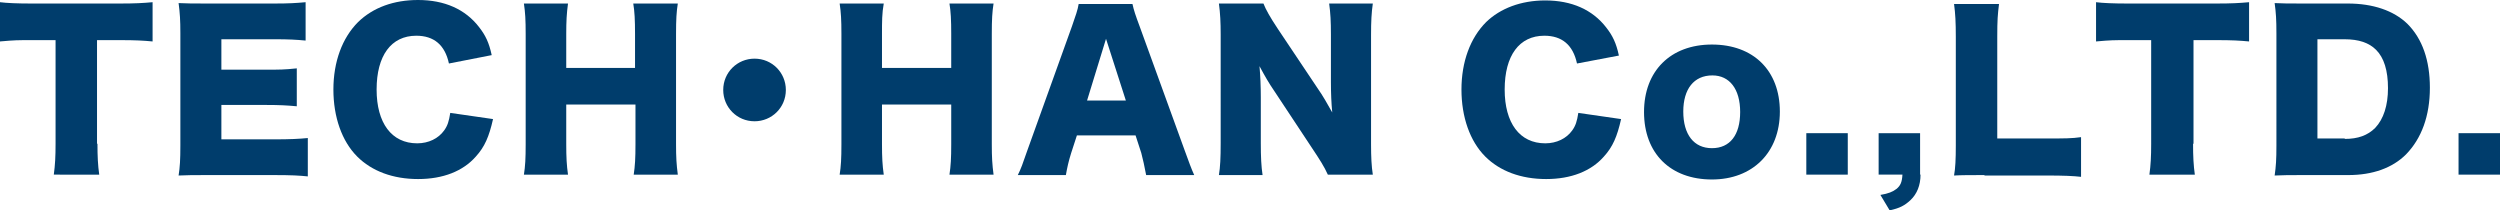 <?xml version="1.0" encoding="utf-8"?>
<!-- Generator: Adobe Illustrator 27.1.1, SVG Export Plug-In . SVG Version: 6.00 Build 0)  -->
<svg version="1.1" id="レイヤー_1" xmlns="http://www.w3.org/2000/svg" xmlns:xlink="http://www.w3.org/1999/xlink" x="0px"
	 y="0px" viewBox="0 0 566.9 47.7" style="enable-background:new 0 0 566.9 47.7;" xml:space="preserve">
<style type="text/css">
	.ドロップシャドウ{fill:none;}
	.角を丸くする_x0020_2_x0020_pt{fill:#FFFFFF;stroke:#000000;stroke-miterlimit:10;}
	.ライブ反射_x0020_X{fill:none;}
	.ベベルソフト{fill:url(#SVGID_1_);}
	.夕暮れ{fill:#FFFFFF;}
	.木の葉_GS{fill:#FFE100;}
	.ポンパドール_GS{fill-rule:evenodd;clip-rule:evenodd;fill:#4CACE2;}
	.st0{fill:#003D6C;}
</style>
<linearGradient id="SVGID_1_" gradientUnits="userSpaceOnUse" x1="0" y1="0" x2="0.707" y2="0.707">
	<stop  offset="0" style="stop-color:#E6E7EA"/>
	<stop  offset="0.174" style="stop-color:#E2E3E6"/>
	<stop  offset="0.352" style="stop-color:#D6D6D8"/>
	<stop  offset="0.532" style="stop-color:#C0C0C1"/>
	<stop  offset="0.714" style="stop-color:#A3A4A3"/>
	<stop  offset="0.895" style="stop-color:#7F8281"/>
	<stop  offset="1" style="stop-color:#686E6C"/>
</linearGradient>
<g>
	<path class="st0" d="M22.1,32.6c0,2.8,0.1,4.9,0.4,7H12.2c0.3-2.2,0.4-4.1,0.4-7V9.1H7c-2.9,0-3.7,0-7,0.3V0.5
		c1.5,0.2,4.1,0.3,6.9,0.3h20.4c3.3,0,5.1-0.1,7.3-0.3v8.9c-2.1-0.2-3.9-0.3-7.3-0.3h-5.3V32.6z"/>
	<path class="st0" d="M69.8,40c-2-0.2-3.7-0.3-7.7-0.3H47.4c-3.5,0-4.9,0-6.9,0.1c0.3-1.9,0.4-3.6,0.4-6.8V7.5
		c0-2.9-0.1-4.5-0.4-6.8c1.9,0.1,3.2,0.1,6.9,0.1h14.9c3.2,0,4.8-0.1,7-0.3v8.7c-2.1-0.2-3.8-0.3-7-0.3H50.2v6.9h10.1
		c3.1,0,4.2,0,7-0.3v8.6c-2.2-0.2-3.8-0.3-7-0.3H50.2v7.8h12c3.5,0,5.6-0.1,7.6-0.3V40z"/>
	<path class="st0" d="M101.8,14.4c-0.9-4.2-3.4-6.3-7.4-6.3c-5.7,0-9,4.5-9,12.2c0,7.6,3.4,12.2,9.2,12.2c2.6,0,4.8-1.1,6.1-2.9
		c0.8-1.1,1.1-2.1,1.4-4l9.7,1.4c-0.9,4-1.9,6.3-3.9,8.5c-2.9,3.3-7.4,5.1-13.1,5.1c-5.7,0-10.5-1.8-13.8-5.1
		c-3.5-3.5-5.4-9-5.4-15.2c0-6.3,2-11.7,5.6-15.3C84.6,1.7,89.3,0,94.8,0c6,0,10.7,2.1,13.8,6.1c1.5,1.9,2.3,3.6,2.9,6.4L101.8,14.4
		z"/>
	<path class="st0" d="M153.7,0.8c-0.3,1.9-0.4,3.6-0.4,6.9v25c0,3,0.1,4.6,0.4,6.9h-10c0.3-2,0.4-3.7,0.4-6.9v-9h-15.7v9
		c0,3,0.1,4.8,0.4,6.9h-10c0.3-1.9,0.4-3.6,0.4-6.9v-25c0-3.2-0.1-4.9-0.4-6.9h10c-0.3,2.2-0.4,4-0.4,6.9v7.7H144V7.7
		c0-3.2-0.1-5.1-0.4-6.9H153.7z"/>
	<path class="st0" d="M178.2,20.4c0,4-3.2,7.1-7.1,7.1c-4,0-7.1-3.2-7.1-7.1c0-4,3.2-7.1,7.1-7.1C175.1,13.3,178.2,16.5,178.2,20.4z
		"/>
	<path class="st0" d="M225.3,0.8c-0.3,1.9-0.4,3.6-0.4,6.9v25c0,3,0.1,4.6,0.4,6.9h-10c0.3-2,0.4-3.7,0.4-6.9v-9H200v9
		c0,3,0.1,4.8,0.4,6.9h-10c0.3-1.9,0.4-3.6,0.4-6.9v-25c0-3.2-0.1-4.9-0.4-6.9h10C200,3,200,4.9,200,7.7v7.7h15.7V7.7
		c0-3.2-0.1-5.1-0.4-6.9H225.3z"/>
	<path class="st0" d="M259.9,39.7c-0.4-2.2-0.7-3.4-1.1-5l-1.3-4h-13.3l-1.3,4c-0.6,1.9-0.9,3.3-1.2,5h-10.9
		c0.7-1.4,1.1-2.5,2.2-5.7l10.1-28.1c0.8-2.3,1.3-3.7,1.5-5h12.2c0.3,1.4,0.7,2.6,1.6,5L268.6,34c0.9,2.5,1.6,4.4,2.2,5.7H259.9z
		 M250.8,8.8l-4.3,14h8.8L250.8,8.8z"/>
	<path class="st0" d="M298.7,19.9c1.4,2,2.2,3.5,3.4,5.6c-0.2-2.1-0.3-4.3-0.3-6.9V7.9c0-3.1-0.1-4.9-0.4-7.1h9.9
		c-0.3,2.1-0.4,4.1-0.4,7.1v24.8c0,2.8,0.1,5,0.4,6.9h-10.2c-0.8-1.8-1.9-3.5-3.5-5.9l-8.6-13c-1.3-1.9-2.1-3.3-3.4-5.7
		c0.2,2.1,0.3,4.7,0.3,7v10.4c0,3.2,0.1,5.3,0.4,7.3h-9.9c0.3-1.8,0.4-3.9,0.4-7.3V7.8c0-2.7-0.1-4.8-0.4-7h10.1
		c0.5,1.3,1.5,3.1,3.3,5.8L298.7,19.9z"/>
	<path class="st0" d="M357.6,14.4c-0.9-4.2-3.4-6.3-7.4-6.3c-5.7,0-9,4.5-9,12.2c0,7.6,3.4,12.2,9.2,12.2c2.6,0,4.8-1.1,6.1-2.9
		c0.8-1.1,1.1-2.1,1.4-4l9.7,1.4c-0.9,4-1.9,6.3-3.9,8.5c-2.9,3.3-7.4,5.1-13.1,5.1c-5.7,0-10.5-1.8-13.8-5.1
		c-3.5-3.5-5.4-9-5.4-15.2c0-6.3,2-11.7,5.6-15.3c3.2-3.1,7.9-4.9,13.4-4.9c6,0,10.7,2.1,13.8,6.1c1.5,1.9,2.3,3.6,2.9,6.4
		L357.6,14.4z"/>
	<path class="st0" d="M372.8,25.4c0-9.3,6-15.3,15.4-15.3c9.4,0,15.4,5.9,15.4,15.2c0,9.3-6.2,15.4-15.4,15.4
		C378.8,40.7,372.8,34.8,372.8,25.4z M381.7,25.3c0,5.2,2.4,8.3,6.5,8.3c4.1,0,6.4-3,6.4-8.2c0-5.2-2.4-8.3-6.3-8.3
		C384.1,17.1,381.7,20.2,381.7,25.3z"/>
	<path class="st0" d="M419,30.2v9.4h-9.4v-9.4H419z"/>
	<path class="st0" d="M435.5,39.6c0,2.4-0.8,4.4-2.3,5.8c-1.3,1.2-2.4,1.8-4.7,2.3l-2.1-3.5c1.8-0.3,2.8-0.7,3.7-1.4
		c0.8-0.7,1.2-1.4,1.3-3.2h-5.4v-9.4h9.4V39.6z"/>
	<path class="st0" d="M450,39.7c-3.2,0-5.1,0-6.9,0.1c0.3-1.6,0.4-3.7,0.4-6.8V8.4c0-3.3-0.1-5.3-0.4-7.5h10.2
		c-0.3,2.4-0.4,3.7-0.4,7.4v23.1h11.3c4,0,5.6,0,7.7-0.3v9c-1.7-0.2-4-0.3-7.7-0.3H450z"/>
	<path class="st0" d="M497.3,32.6c0,2.8,0.1,4.9,0.4,7h-10.3c0.3-2.2,0.4-4.1,0.4-7V9.1h-5.5c-2.9,0-3.7,0-7,0.3V0.5
		c1.5,0.2,4.1,0.3,7,0.3h20.4c3.3,0,5.1-0.1,7.3-0.3v8.9c-2.1-0.2-3.9-0.3-7.3-0.3h-5.3V32.6z"/>
	<path class="st0" d="M516.2,7.6c0-3.2-0.1-4.7-0.4-6.9c1.9,0.1,3,0.1,6.9,0.1h9.7c5.7,0,10.4,1.6,13.5,4.6
		c3.4,3.4,5.1,8.3,5.1,14.5c0,6.4-1.9,11.5-5.4,15.1c-3.1,3.1-7.6,4.7-13.1,4.7h-9.8c-3.6,0-4.9,0-6.9,0.1c0.3-2.1,0.4-3.6,0.4-6.8
		V7.6z M531.7,31.5c3,0,5.2-0.8,6.9-2.5c1.9-2,2.9-5.1,2.9-9c0-4-0.9-6.9-2.7-8.7c-1.6-1.6-3.9-2.4-7.2-2.4h-6.1v22.5H531.7z"/>
	<path class="st0" d="M566.9,30.2v9.4h-9.4v-9.4H566.9z"/>
</g>
</svg>
